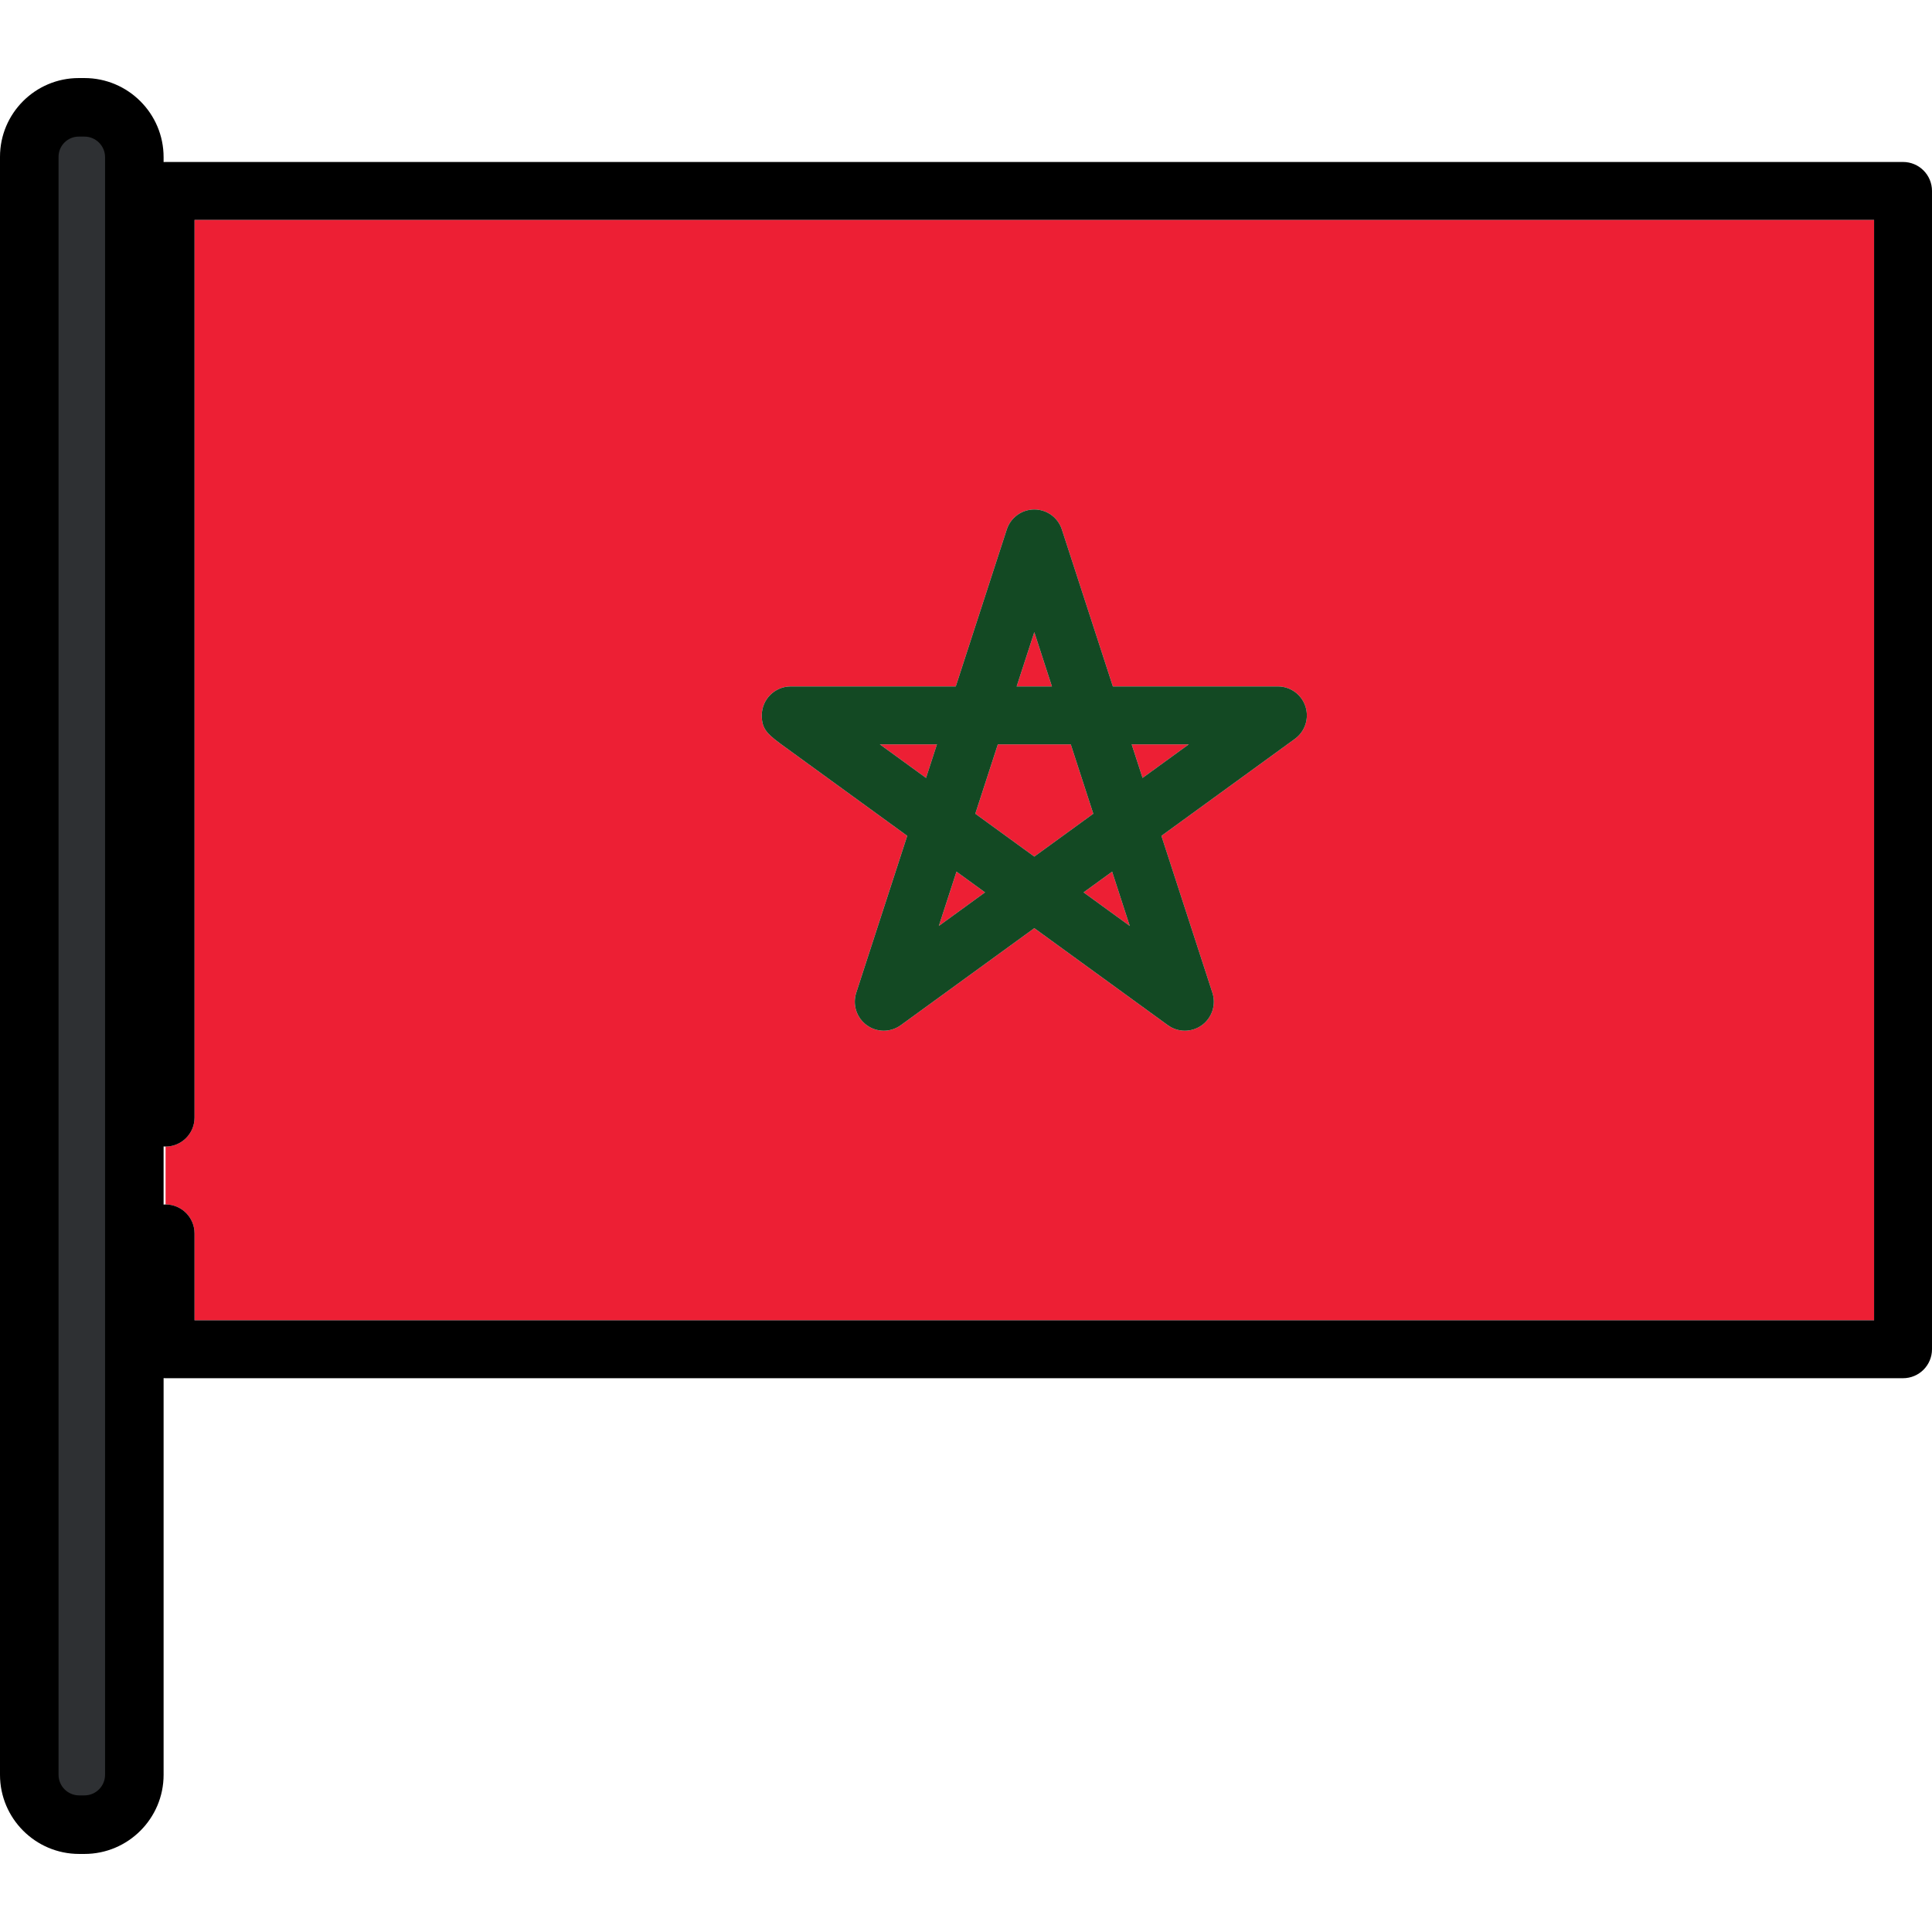 <?xml version="1.0" encoding="iso-8859-1"?>
<!-- Uploaded to: SVG Repo, www.svgrepo.com, Generator: SVG Repo Mixer Tools -->
<svg height="800px" width="800px" version="1.1" id="Layer_1" xmlns="http://www.w3.org/2000/svg" xmlns:xlink="http://www.w3.org/1999/xlink" 
	 viewBox="0 0 511.999 511.999" xml:space="preserve">
<g>
	<polygon style="fill:#ED1F34;" points="299.399,245.384 294.724,230.992 287.157,236.489 	"/>
	<polygon style="fill:#ED1F34;" points="274.1,167.523 269.424,181.915 278.777,181.915 	"/>
	<polygon style="fill:#ED1F34;" points="289.736,215.644 283.764,197.263 264.437,197.263 258.465,215.643 274.1,227.003 	"/>
	<polygon style="fill:#ED1F34;" points="315.034,197.263 299.902,197.263 302.792,206.158 	"/>
	<path style="fill:#ED1F34;" d="M51.551,326.869v23.022h445.101V58.273H51.551v237.899c0,4.239-3.436,7.674-7.674,7.674v15.349
		C48.116,319.195,51.551,322.63,51.551,326.869z M209.55,181.915h43.736l13.517-41.597c1.027-3.162,3.974-5.302,7.298-5.302
		s6.271,2.141,7.298,5.302l13.517,41.597h43.738c3.324,0,6.271,2.141,7.298,5.303c1.027,3.162-0.098,6.626-2.788,8.58
		l-35.384,25.709l13.516,41.597c1.027,3.162-0.098,6.626-2.788,8.58c-1.345,0.977-2.928,1.466-4.511,1.466s-3.166-0.488-4.511-1.466
		l-35.386-25.709l-35.385,25.708c-2.689,1.955-6.332,1.955-9.022,0c-2.69-1.954-3.815-5.418-2.788-8.58l13.516-41.597
		l-32.162-23.367c-4.646-3.376-6.385-4.639-6.385-8.55C201.875,185.351,205.311,181.915,209.55,181.915z"/>
	<polygon style="fill:#ED1F34;" points="253.478,230.991 248.802,245.383 261.044,236.489 	"/>
	<path style="fill:#ED1F34;" d="M248.299,197.263h-15.131c3.744,2.721,7.877,5.723,12.241,8.894L248.299,197.263z"/>
</g>
<path d="M504.326,42.925H43.877c-4.239,0-7.675,3.436-7.675,7.674v245.573c0,4.239,3.436,7.674,7.674,7.674s7.674-3.436,7.674-7.674
	V58.272H496.65V349.89h-445.1v-23.022c0-4.238-3.436-7.674-7.674-7.674s-7.675,3.436-7.675,7.675v30.697
	c0,4.239,3.436,7.674,7.674,7.674h460.449c4.239,0,7.674-3.436,7.674-7.674V50.599C512,46.361,508.564,42.925,504.326,42.925z"/>
<path style="fill:#134923;" d="M208.261,198.138l32.162,23.367l-13.516,41.597c-1.027,3.162,0.098,6.626,2.788,8.58
	c2.689,1.955,6.332,1.955,9.022,0l35.385-25.708l35.386,25.709c1.345,0.977,2.928,1.466,4.511,1.466s3.166-0.488,4.511-1.466
	c2.69-1.955,3.815-5.418,2.788-8.58l-13.516-41.597l35.384-25.709c2.69-1.955,3.815-5.419,2.788-8.58
	c-1.027-3.161-3.974-5.303-7.298-5.303h-43.738l-13.517-41.597c-1.027-3.162-3.974-5.302-7.298-5.302s-6.271,2.141-7.298,5.302
	l-13.517,41.597h-43.736c-4.239,0-7.674,3.436-7.674,7.674C201.875,193.499,203.615,194.762,208.261,198.138z M315.034,197.263
	l-12.242,8.895l-2.89-8.895H315.034z M299.399,245.384l-12.242-8.895l7.567-5.496L299.399,245.384z M274.1,167.523l4.676,14.392
	h-9.353L274.1,167.523z M264.437,197.263h19.327l5.972,18.38L274.1,227.003l-15.635-11.36L264.437,197.263z M253.478,230.991
	l7.566,5.498l-12.242,8.894L253.478,230.991z M248.299,197.263l-2.89,8.894c-4.365-3.171-8.497-6.173-12.241-8.894H248.299z"/>
<path style="fill:#2E3033;" d="M20.97,482.004c-6.429,0-11.661-5.232-11.661-11.661V41.549c0-6.371,5.183-11.554,11.554-11.554
	h1.524c6.431,0,11.661,5.232,11.661,11.661v428.685c0,6.431-5.232,11.661-11.661,11.661H20.97V482.004z"/>
<path d="M22.386,20.686h-1.524C9.359,20.686,0,30.045,0,41.549v428.793c0,11.563,9.407,20.97,20.97,20.97h1.415
	c11.564,0,20.97-9.407,20.97-20.97V41.657C43.357,30.094,33.949,20.686,22.386,20.686z M27.841,470.342
	c0,3.008-2.447,5.455-5.455,5.455h-1.415c-3.008,0-5.455-2.447-5.455-5.455V41.549c0-2.949,2.399-5.348,5.348-5.348h1.524
	c3.008,0,5.455,2.447,5.455,5.455v428.686H27.841z"/>
</svg>
